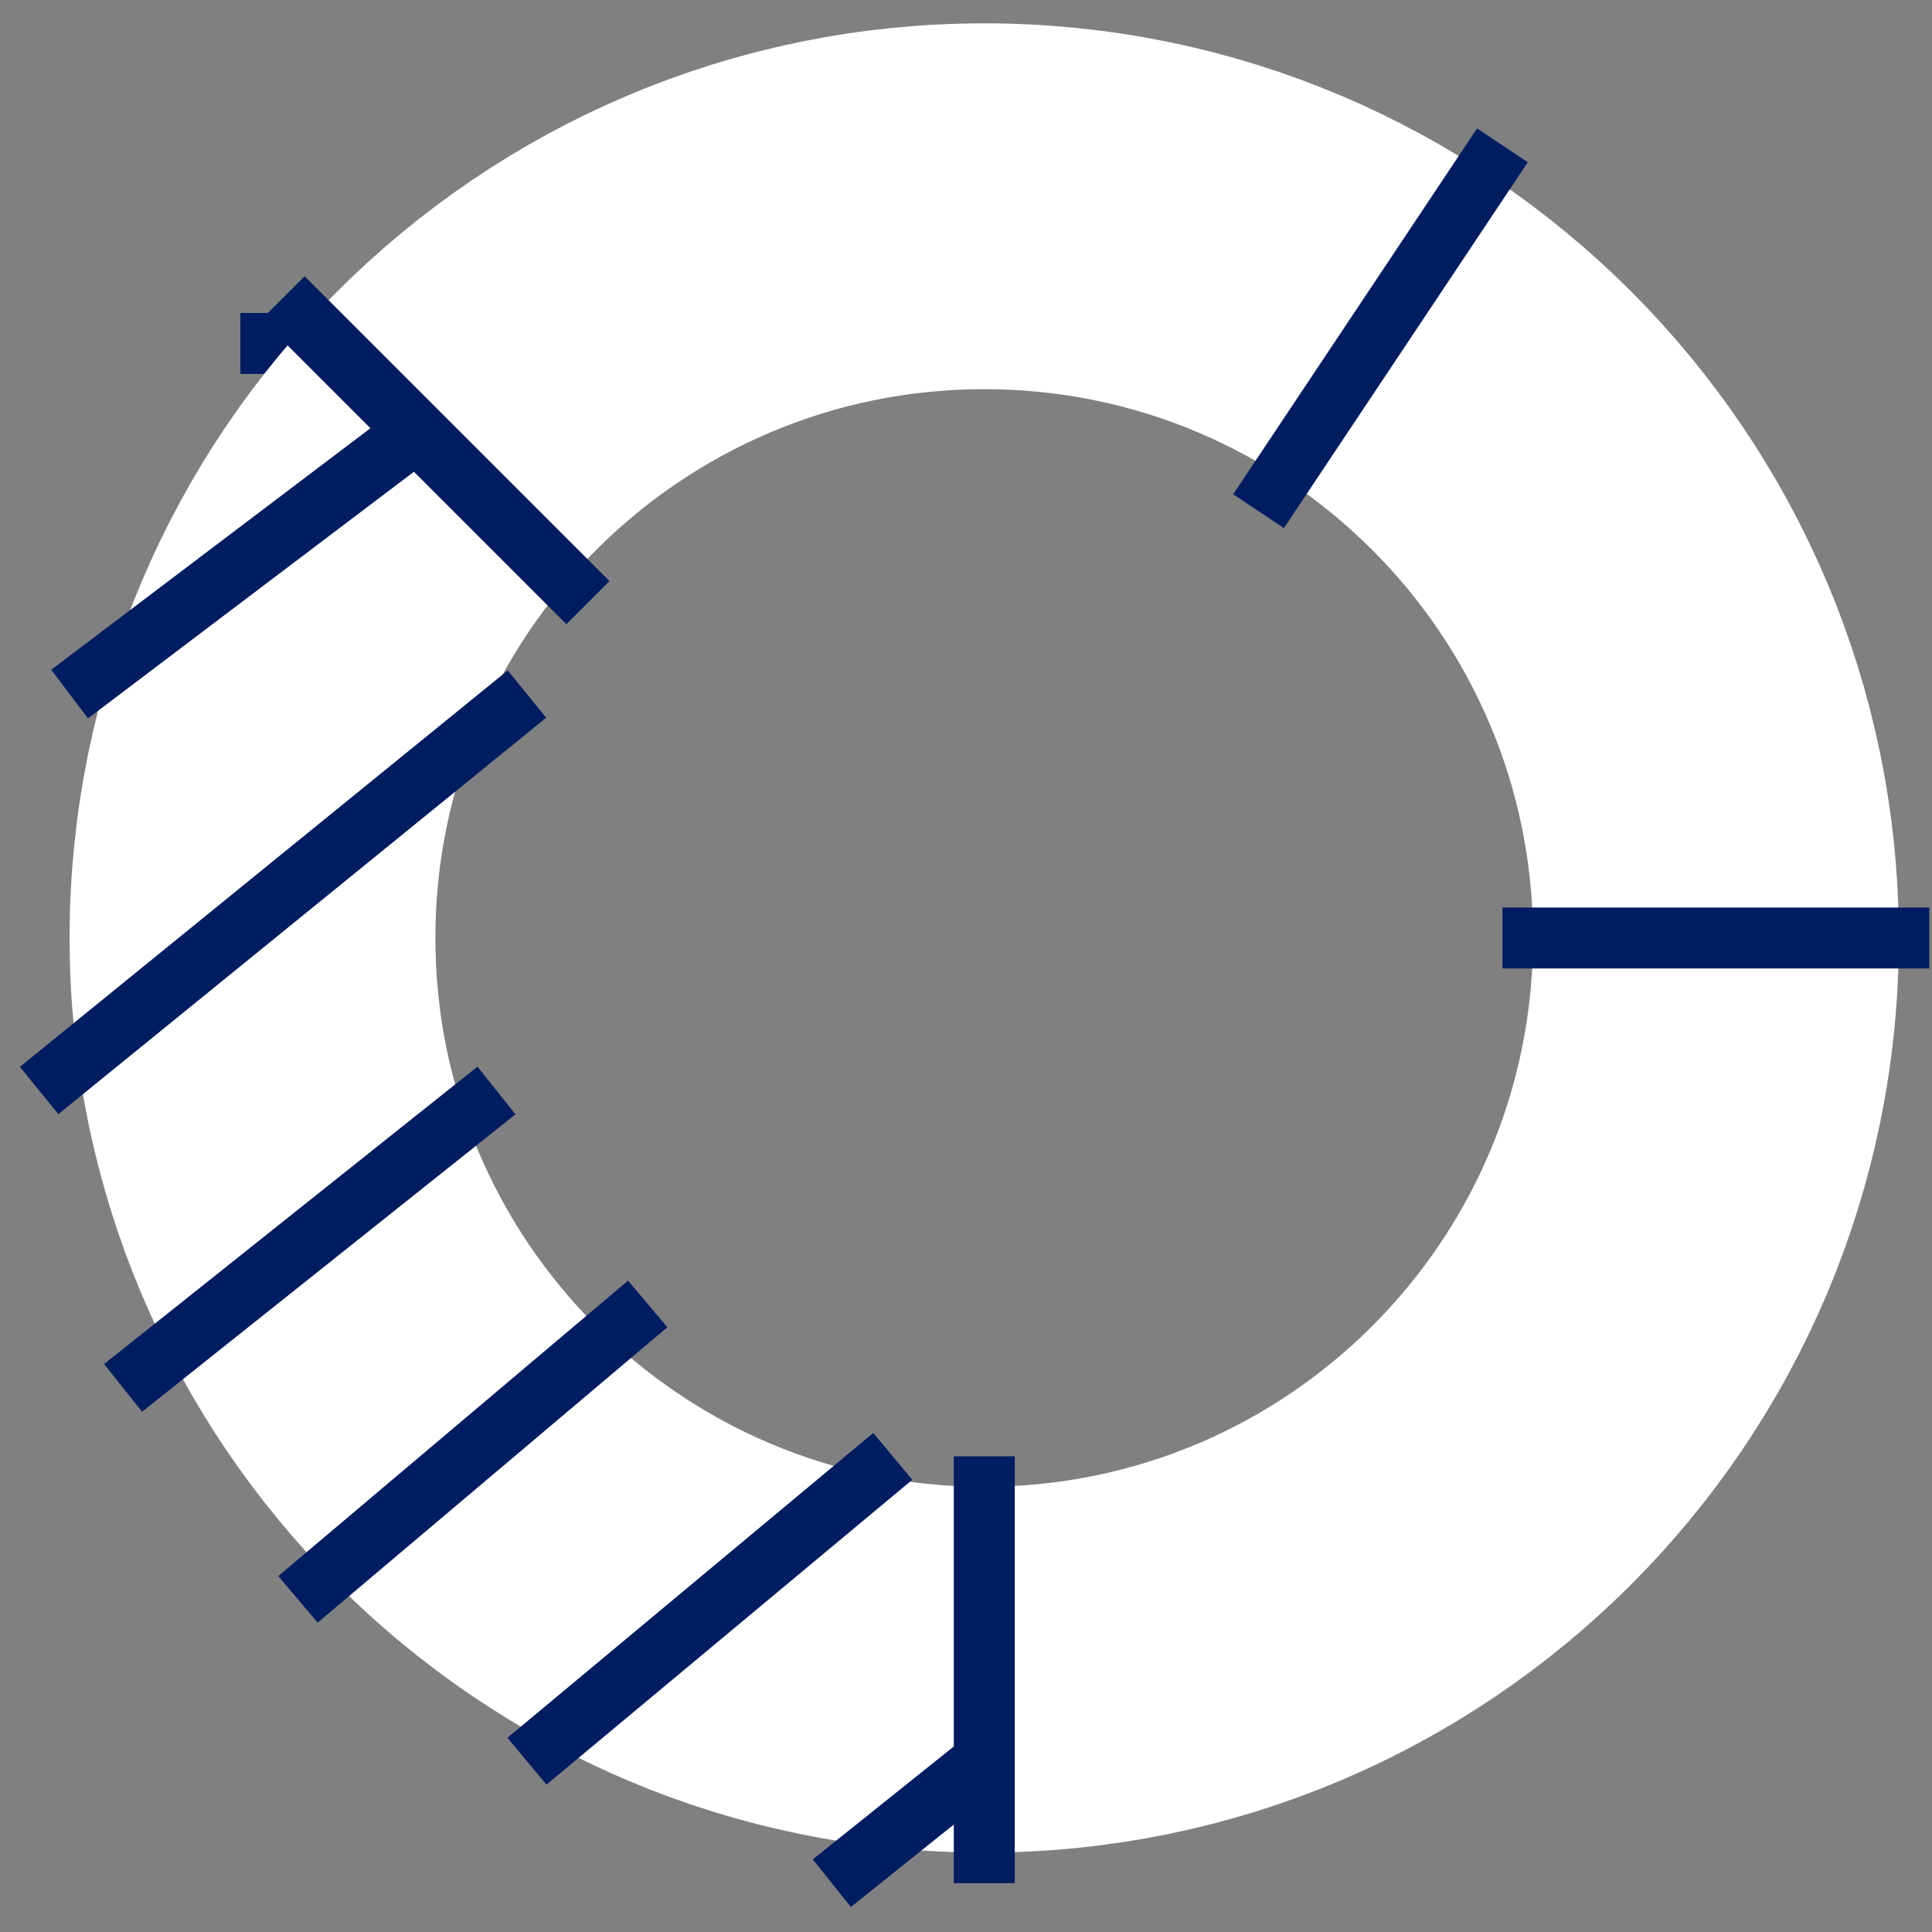 <svg width="59" height="59" viewBox="0 0 59 59" fill="none" xmlns="http://www.w3.org/2000/svg">
<rect x="0" y="0" width="59" height="59" fill="#808080" stroke="none"/>
<path d="M7.34 10.489H31.359" stroke="#001D61" stroke-width="1.862"/>
<path d="M36.574 10.489H47.002" stroke="#001D61" stroke-width="1.862"/>
<path fill-rule="evenodd" clip-rule="evenodd" d="M30.056 50.989C17.716 50.989 7.711 40.986 7.711 28.644C7.711 16.304 17.716 6.299 30.056 6.299C42.395 6.299 52.401 16.304 52.401 28.644C52.401 40.986 42.395 50.989 30.056 50.989Z" stroke="white" stroke-width="11.172"/>
<path d="M17.955 18.404L8.645 9.094M30.058 44.473V57.508" stroke="#001D61" stroke-width="1.862"/>
<path d="M13.339 12.711L2.126 21.196M16.092 21.196L1.195 33.302M15.161 33.302L3.759 42.385M19.78 39.82L9.1 48.841M27.264 44.475L16.092 53.785M30.057 53.782L25.402 57.509" stroke="#001D61" stroke-width="1.862"/>
<path d="M38.434 15.611L45.882 4.438M45.882 28.645H58.916" stroke="#001D61" stroke-width="1.862"/>
</svg>
